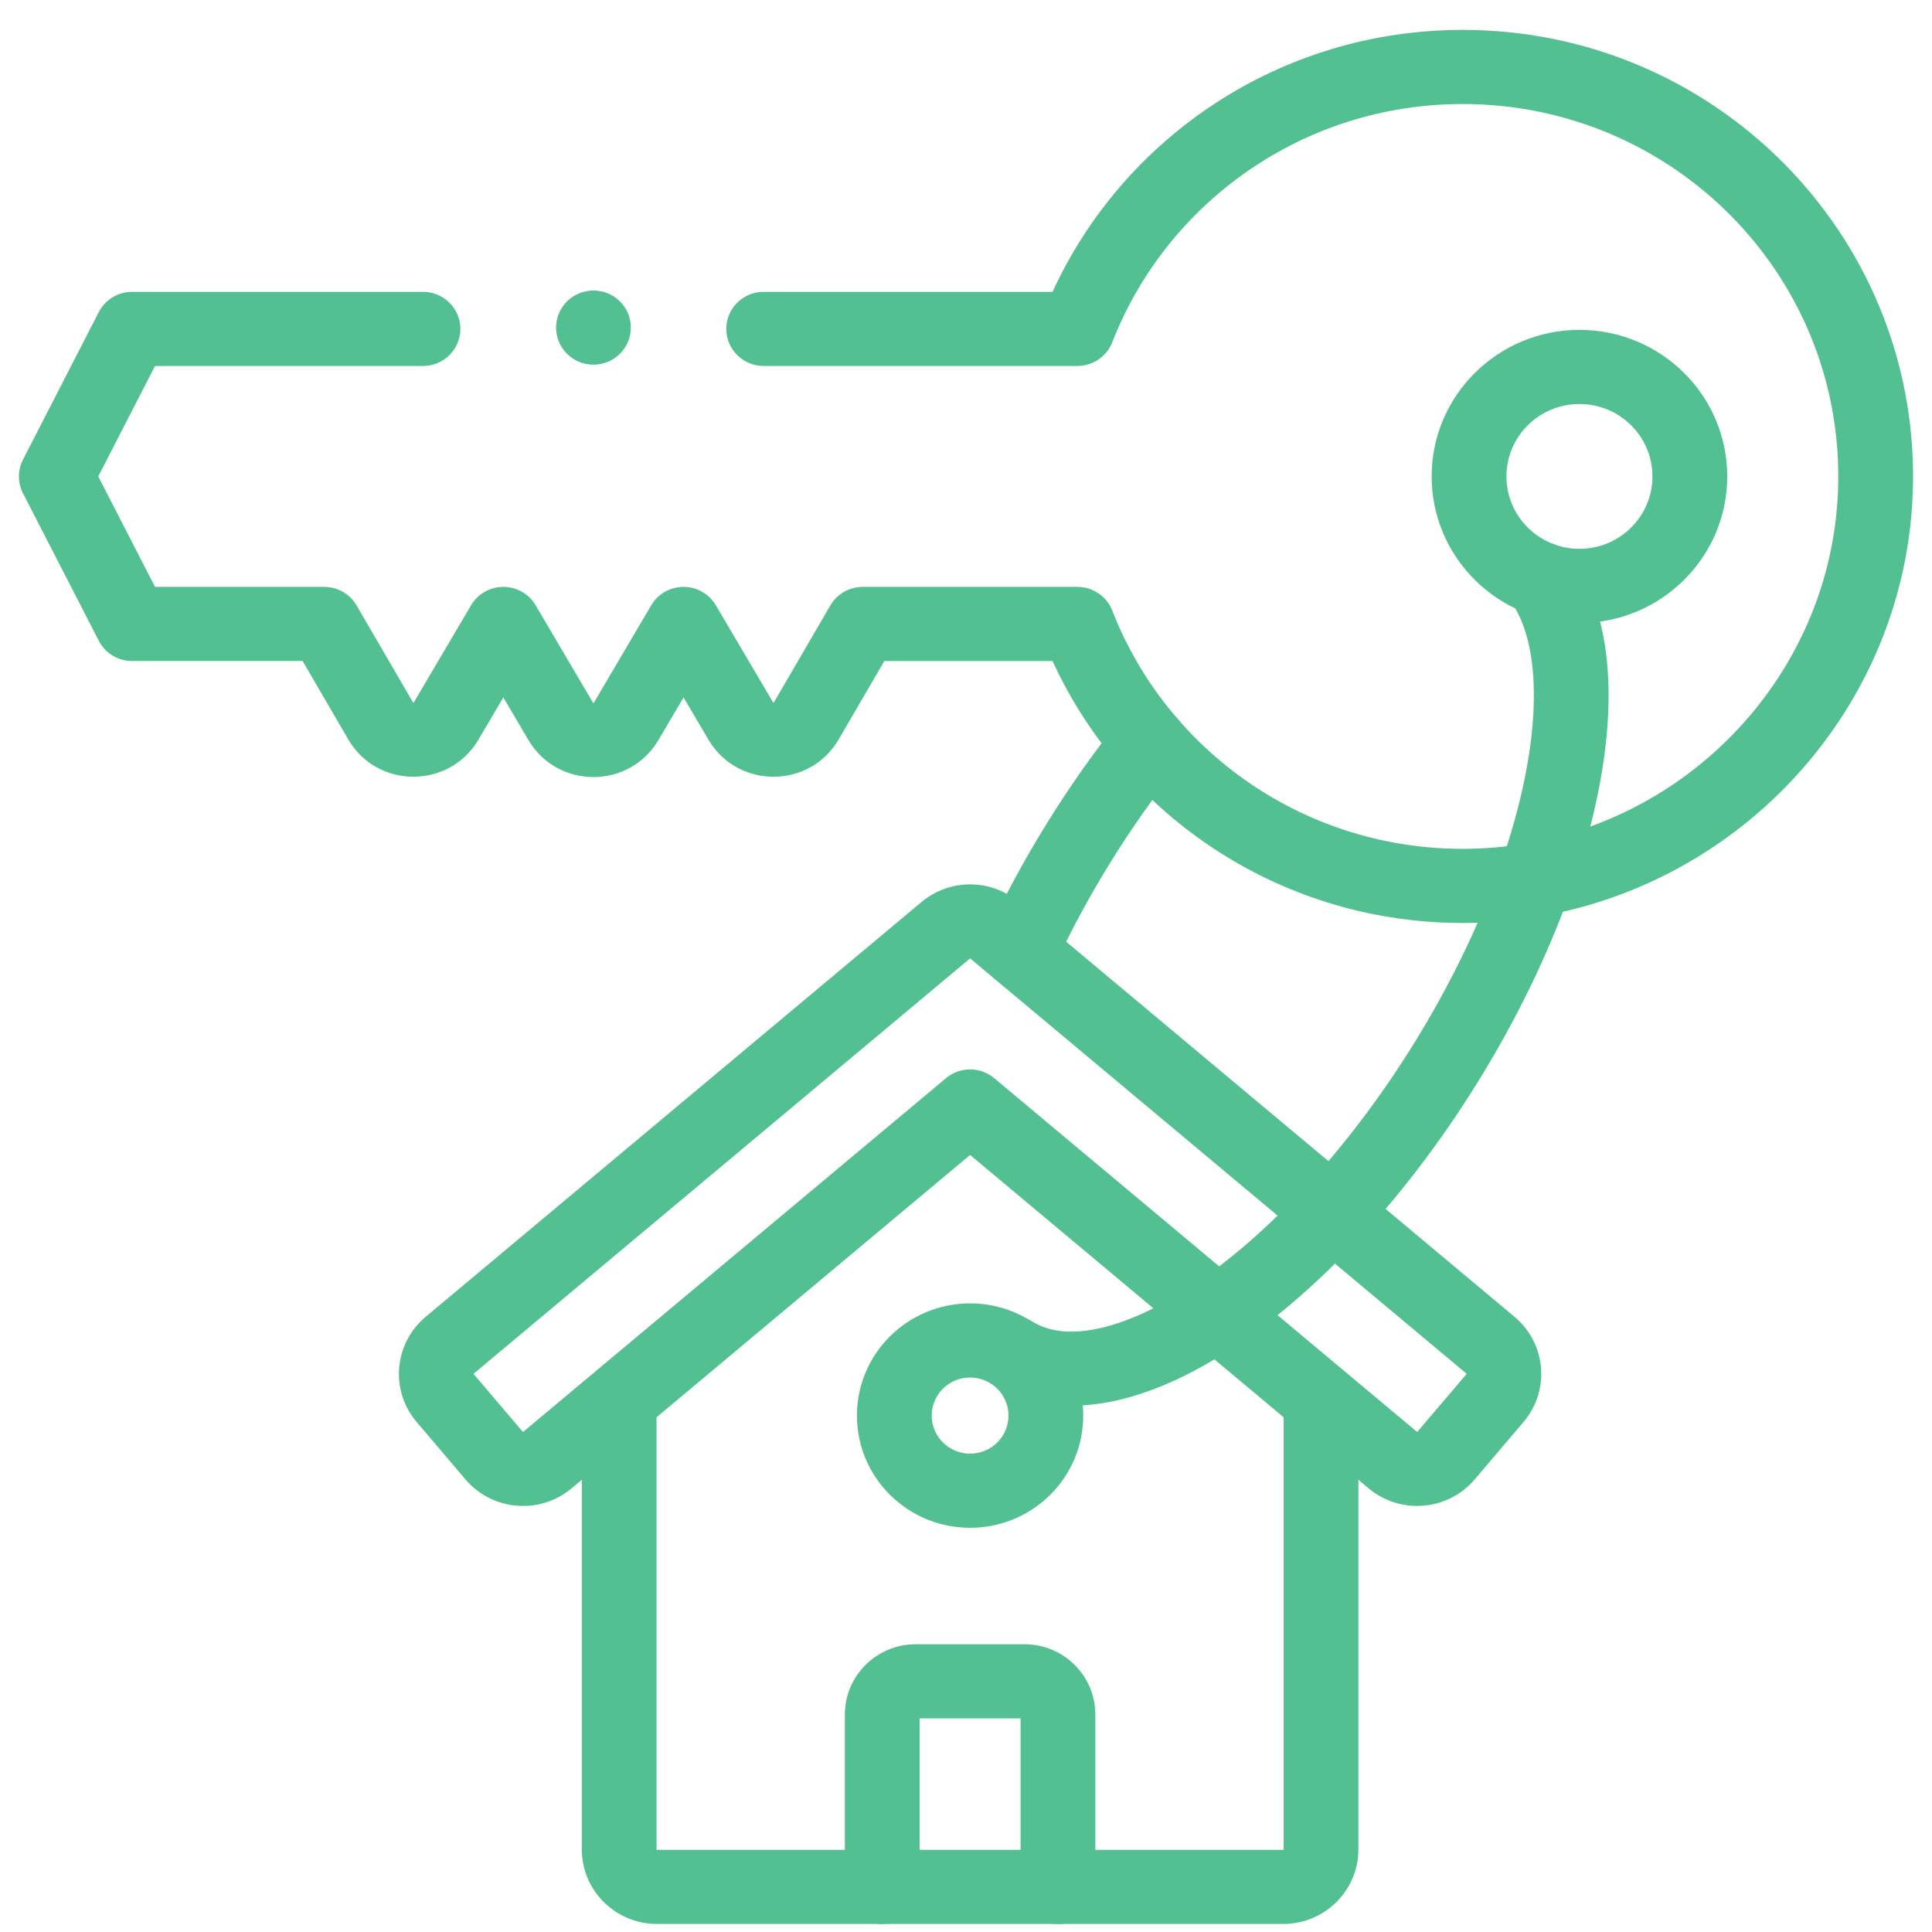 <svg width="51" height="51" viewBox="0 0 51 51" fill="none" xmlns="http://www.w3.org/2000/svg">
<path d="M43.621 12.576C43.621 11.522 42.757 10.665 41.694 10.665C40.63 10.665 39.766 11.522 39.766 12.576C39.766 13.631 40.63 14.488 41.694 14.488C42.757 14.488 43.621 13.631 43.621 12.576ZM45.595 12.576C45.595 14.712 43.847 16.445 41.694 16.445C39.54 16.445 37.792 14.712 37.792 12.576C37.792 10.441 39.54 8.708 41.694 8.708C43.847 8.708 45.595 10.441 45.595 12.576Z" fill="#53C092"/>
<path d="M16.653 8.647C16.653 9.188 16.211 9.626 15.666 9.626C15.121 9.626 14.679 9.188 14.679 8.647C14.679 8.107 15.121 7.669 15.666 7.669C16.211 7.669 16.653 8.107 16.653 8.647Z" fill="#53C092"/>
<path d="M38.612 0.789C45.234 0.789 50.592 6.158 50.499 12.746C50.409 19.116 45.155 24.302 38.73 24.364C33.865 24.411 29.67 21.56 27.785 17.45H23.344L22.139 19.519V19.519C21.389 20.808 19.532 20.833 18.74 19.588L18.703 19.528L18.044 18.41L17.381 19.536L17.381 19.536C16.614 20.838 14.717 20.837 13.95 19.536L13.287 18.41L12.629 19.527V19.527C11.859 20.833 9.955 20.828 9.193 19.518L7.988 17.449H3.487C3.116 17.449 2.776 17.243 2.608 16.915L0.607 13.021C0.464 12.742 0.464 12.412 0.607 12.133L2.608 8.238L2.624 8.208C2.797 7.898 3.127 7.704 3.487 7.704H11.166C11.711 7.704 12.153 8.142 12.153 8.682C12.153 9.223 11.711 9.661 11.166 9.661H4.092L2.594 12.577L4.092 15.492H8.558L8.591 15.493C8.931 15.504 9.242 15.688 9.413 15.982L10.902 18.54C10.904 18.543 10.905 18.545 10.906 18.546C10.907 18.546 10.91 18.547 10.913 18.547C10.917 18.547 10.92 18.546 10.921 18.546C10.922 18.545 10.923 18.543 10.925 18.54L12.435 15.977L12.452 15.949C12.633 15.665 12.948 15.492 13.287 15.492C13.638 15.492 13.963 15.677 14.139 15.977L15.654 18.549C15.656 18.552 15.657 18.553 15.658 18.554C15.659 18.555 15.662 18.555 15.666 18.555C15.669 18.555 15.672 18.555 15.673 18.554C15.674 18.553 15.675 18.552 15.677 18.549V18.549L17.192 15.977L17.209 15.949C17.389 15.666 17.704 15.492 18.044 15.492C18.395 15.492 18.719 15.677 18.896 15.977L20.407 18.54L20.407 18.54C20.409 18.543 20.41 18.545 20.411 18.546C20.412 18.546 20.415 18.547 20.419 18.547C20.422 18.547 20.425 18.546 20.426 18.546C20.427 18.545 20.428 18.543 20.43 18.54L21.919 15.982L21.936 15.954C22.116 15.668 22.433 15.492 22.774 15.492H28.441L28.479 15.493C28.871 15.508 29.219 15.753 29.361 16.118C30.806 19.828 34.453 22.448 38.711 22.407C44.065 22.355 48.45 18.026 48.525 12.718C48.603 7.224 44.135 2.746 38.612 2.746C34.397 2.746 30.795 5.354 29.361 9.035C29.214 9.412 28.848 9.661 28.441 9.661H20.159C19.614 9.661 19.172 9.223 19.172 8.682C19.172 8.142 19.614 7.704 20.159 7.704H27.785C29.654 3.626 33.797 0.789 38.612 0.789Z" fill="#53C092"/>
<path d="M15.358 48.818V37.368C15.358 36.828 15.8 36.39 16.344 36.39C16.889 36.39 17.331 36.828 17.331 37.368V48.818C17.331 48.82 17.331 48.821 17.331 48.822C17.332 48.822 17.332 48.823 17.332 48.823C17.332 48.824 17.333 48.826 17.335 48.828C17.337 48.83 17.339 48.83 17.34 48.831C17.34 48.831 17.34 48.831 17.341 48.831C17.341 48.831 17.342 48.831 17.345 48.831H33.872C33.874 48.831 33.875 48.831 33.876 48.831C33.876 48.831 33.876 48.831 33.877 48.831C33.878 48.83 33.879 48.83 33.881 48.828C33.883 48.826 33.884 48.824 33.885 48.823C33.885 48.823 33.885 48.822 33.885 48.822C33.885 48.821 33.885 48.82 33.885 48.818V37.368C33.885 36.828 34.327 36.39 34.872 36.39C35.417 36.39 35.859 36.828 35.859 37.368V48.818C35.859 49.906 34.969 50.788 33.872 50.788H17.345C16.247 50.788 15.358 49.906 15.358 48.818Z" fill="#53C092"/>
<path d="M24.327 23.81C25.067 23.191 26.15 23.191 26.89 23.81L39.98 34.761C40.818 35.463 40.925 36.706 40.217 37.537L40.217 37.537L38.928 39.053C38.22 39.885 36.967 39.991 36.128 39.289L25.608 30.488L15.088 39.289C14.25 39.991 12.996 39.885 12.288 39.054L10.999 37.537C10.291 36.706 10.398 35.463 11.236 34.761L22.392 25.428L22.392 25.428L24.327 23.81ZM25.604 25.303C25.603 25.304 25.602 25.304 25.6 25.306L12.509 36.257C12.507 36.258 12.507 36.259 12.506 36.26C12.506 36.26 12.506 36.26 12.506 36.261C12.505 36.261 12.505 36.263 12.504 36.266C12.504 36.269 12.504 36.27 12.505 36.271C12.505 36.272 12.505 36.272 12.505 36.273C12.505 36.273 12.506 36.274 12.507 36.276L13.797 37.792C13.798 37.794 13.799 37.794 13.8 37.794C13.8 37.795 13.8 37.795 13.801 37.795C13.802 37.795 13.803 37.796 13.806 37.797C13.809 37.797 13.811 37.796 13.812 37.796C13.812 37.796 13.812 37.796 13.813 37.796C13.813 37.795 13.814 37.795 13.816 37.793L24.972 28.461L25.007 28.433C25.373 28.153 25.889 28.163 26.245 28.461L37.4 37.793C37.402 37.794 37.403 37.795 37.403 37.795C37.404 37.795 37.404 37.796 37.404 37.796C37.405 37.796 37.407 37.796 37.41 37.796C37.413 37.796 37.415 37.795 37.415 37.795C37.416 37.795 37.416 37.794 37.416 37.794C37.417 37.794 37.418 37.793 37.419 37.792L38.709 36.276L38.711 36.273C38.711 36.272 38.711 36.272 38.711 36.272C38.712 36.271 38.712 36.269 38.712 36.266C38.711 36.263 38.711 36.261 38.71 36.261C38.71 36.26 38.71 36.26 38.71 36.26C38.709 36.259 38.709 36.258 38.707 36.257L25.617 25.306L25.617 25.306C25.615 25.304 25.614 25.304 25.613 25.303C25.612 25.303 25.61 25.303 25.608 25.303C25.606 25.303 25.605 25.303 25.604 25.303Z" fill="#53C092"/>
<path d="M28.914 49.81C28.914 50.351 28.473 50.789 27.928 50.789C27.383 50.789 26.941 50.351 26.941 49.81V45.361H24.276V49.81C24.276 50.351 23.834 50.789 23.289 50.789C22.744 50.789 22.302 50.351 22.302 49.81V45.26C22.302 44.235 23.14 43.404 24.174 43.404H27.043C28.077 43.404 28.914 44.235 28.914 45.26V49.81Z" fill="#53C092"/>
<path d="M26.622 37.368C26.622 36.813 26.168 36.363 25.608 36.363C25.049 36.363 24.595 36.813 24.595 37.368C24.595 37.923 25.049 38.373 25.608 38.373C26.168 38.373 26.622 37.923 26.622 37.368ZM28.595 37.368C28.595 39.004 27.258 40.33 25.608 40.33C23.959 40.33 22.621 39.004 22.621 37.368C22.621 35.732 23.959 34.406 25.608 34.406C27.258 34.406 28.595 35.732 28.595 37.368Z" fill="#53C092"/>
<path d="M41.454 14.697C42.213 15.716 42.492 17.1 42.461 18.577C42.429 20.072 42.078 21.773 41.451 23.542L41.451 23.543C40.866 25.187 40.038 26.911 38.98 28.612L38.979 28.613C38.031 30.137 36.983 31.507 35.895 32.678L35.895 32.678C34.853 33.803 33.768 34.751 32.694 35.478L32.694 35.479C31.582 36.232 30.449 36.769 29.363 36.993C28.269 37.218 27.167 37.133 26.224 36.556C25.76 36.273 25.616 35.67 25.902 35.21C26.189 34.75 26.796 34.607 27.26 34.891C27.661 35.136 28.214 35.231 28.961 35.077C29.715 34.922 30.607 34.522 31.581 33.863L31.668 33.803C32.572 33.179 33.514 32.355 34.441 31.354L34.443 31.353C35.441 30.279 36.413 29.009 37.3 27.585C38.288 25.996 39.054 24.397 39.589 22.892C40.166 21.265 40.462 19.773 40.488 18.535C40.515 17.28 40.263 16.392 39.866 15.86L41.454 14.697ZM40.074 14.491C40.512 14.17 41.13 14.262 41.454 14.697L39.866 15.86C39.543 15.425 39.635 14.812 40.074 14.491Z" fill="#53C092"/>
<path d="M29.562 19C29.901 18.577 30.522 18.506 30.948 18.842C31.375 19.178 31.446 19.794 31.107 20.217C30.494 20.982 29.901 21.819 29.343 22.716L29.343 22.716C28.758 23.656 28.25 24.601 27.823 25.527C27.597 26.019 27.012 26.235 26.516 26.011C26.02 25.786 25.802 25.206 26.028 24.714C26.49 23.713 27.036 22.696 27.663 21.689C28.261 20.727 28.899 19.826 29.562 19Z" fill="#53C092"/>
</svg>
